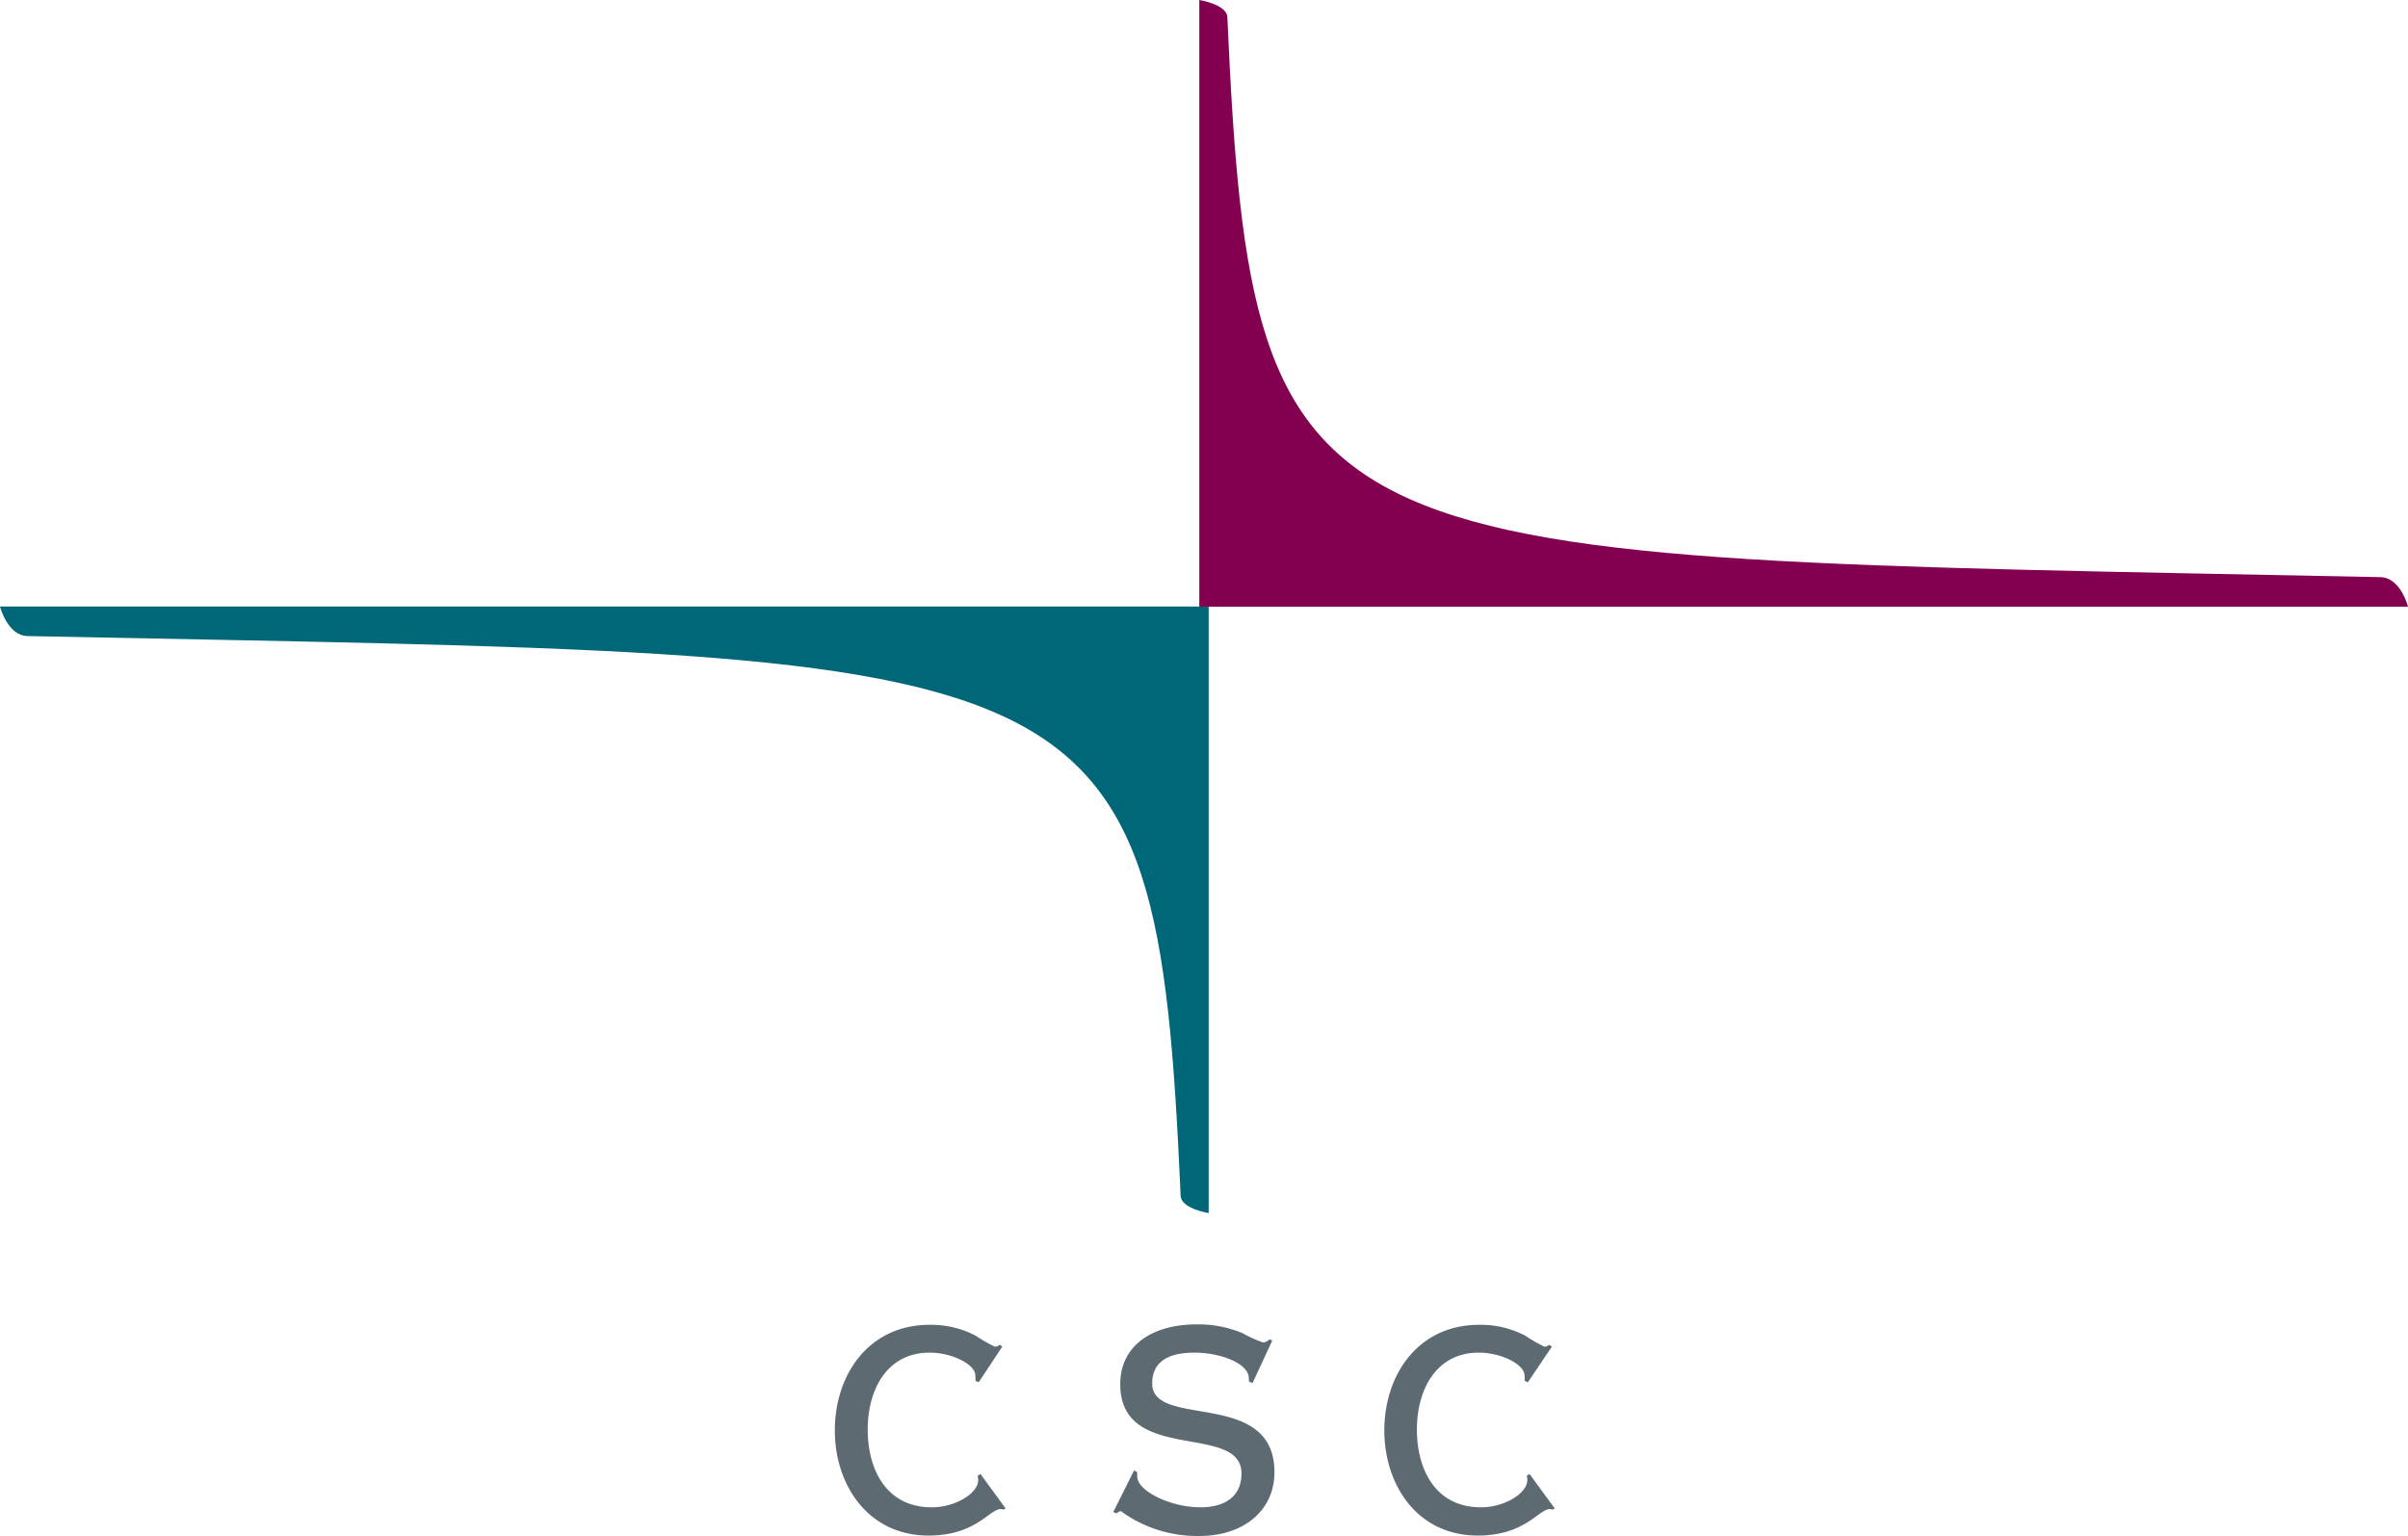 <?xml version="1.0" encoding="UTF-8"?>
<svg xmlns="http://www.w3.org/2000/svg" xmlns:xlink="http://www.w3.org/1999/xlink" viewBox="0 0 233.61 149.04">
  <defs>
    <style>.cls-1{fill:none;}.cls-2{clip-path:url(#clip-path);}.cls-3{fill:#5e6a71;}.cls-4{fill:#006778;}.cls-5{fill:#830051;}</style>
    <clipPath id="clip-path" transform="translate(0)">
      <rect class="cls-1" width="233.61" height="156.31"></rect>
    </clipPath>
  </defs>
  <title>CSC_logo_no_tagline</title>
  <g id="Layer_2" data-name="Layer 2">
    <g id="Layer_1-2" data-name="Layer 1">
      <g class="cls-2">
        <path class="cls-3" d="M97.24,130.66l-.27-.17a.69.69,0,0,1-.44.19,14.57,14.57,0,0,1-1.87-1.07,9.29,9.29,0,0,0-4.46-1.06c-6,0-9.21,4.93-9.21,10.24S84.22,149,90.09,149c4.6,0,5.89-2.57,7-2.57a2.17,2.17,0,0,1,.25.05l.22-.11-2.44-3.34-.28.17a1.84,1.84,0,0,1,.06.41c0,1.34-2.36,2.71-4.64,2.65-4.33-.08-6.08-3.72-6.08-7.56s1.86-7.45,6-7.45c2.2,0,4.44,1.15,4.44,2.21,0,.25.06.41,0,.53l.33.13ZM108,146.72l.32.13a.75.75,0,0,1,.42-.22,12.54,12.54,0,0,0,7.62,2.41c4.32,0,7.28-2.49,7.28-6.19,0-8.14-11.86-4.17-11.86-8.6,0-1.7,1-3,4.11-3,2.41,0,5.26,1,5.26,2.49a.92.92,0,0,1,0,.3l.36.17,1.92-4.14-.28-.11a.85.85,0,0,1-.62.3,11.61,11.61,0,0,1-1.95-.88,11,11,0,0,0-4.5-.87c-4.33,0-7.4,2.08-7.4,5.8,0,7.82,11.76,3.68,11.76,8.67,0,2.27-1.65,3.28-4,3.28-2.77,0-6.11-1.53-6.11-3a1.89,1.89,0,0,1,0-.41l-.31-.17Zm42.56-16.06-.28-.17a.64.64,0,0,1-.43.19,14.57,14.57,0,0,1-1.87-1.07,9.3,9.3,0,0,0-4.47-1.06c-6,0-9.21,4.93-9.21,10.24S137.5,149,143.37,149c4.6,0,5.89-2.57,7-2.57a1.59,1.59,0,0,1,.24.05l.22-.11-2.44-3.34-.27.17a1.84,1.84,0,0,1,.05.41c0,1.34-2.35,2.71-4.63,2.65-4.33-.08-6.08-3.72-6.08-7.56s1.86-7.45,6-7.45c2.2,0,4.44,1.15,4.44,2.21a1.82,1.82,0,0,1,0,.53l.33.13Z" transform="translate(0)"></path>
        <path class="cls-4" d="M117.26,117.71s-2.66-.42-2.72-1.66c-2.41-54.33-7.39-52.22-111.82-54.33-2,0-2.72-2.87-2.72-2.87H117.26Z" transform="translate(0)"></path>
        <path class="cls-5" d="M116.35,0s2.66.42,2.72,1.66C121.49,56,126.46,53.88,230.89,56c2,0,2.72,2.87,2.72,2.87H116.35Z" transform="translate(0)"></path>
      </g>
    </g>
  </g>
</svg>
